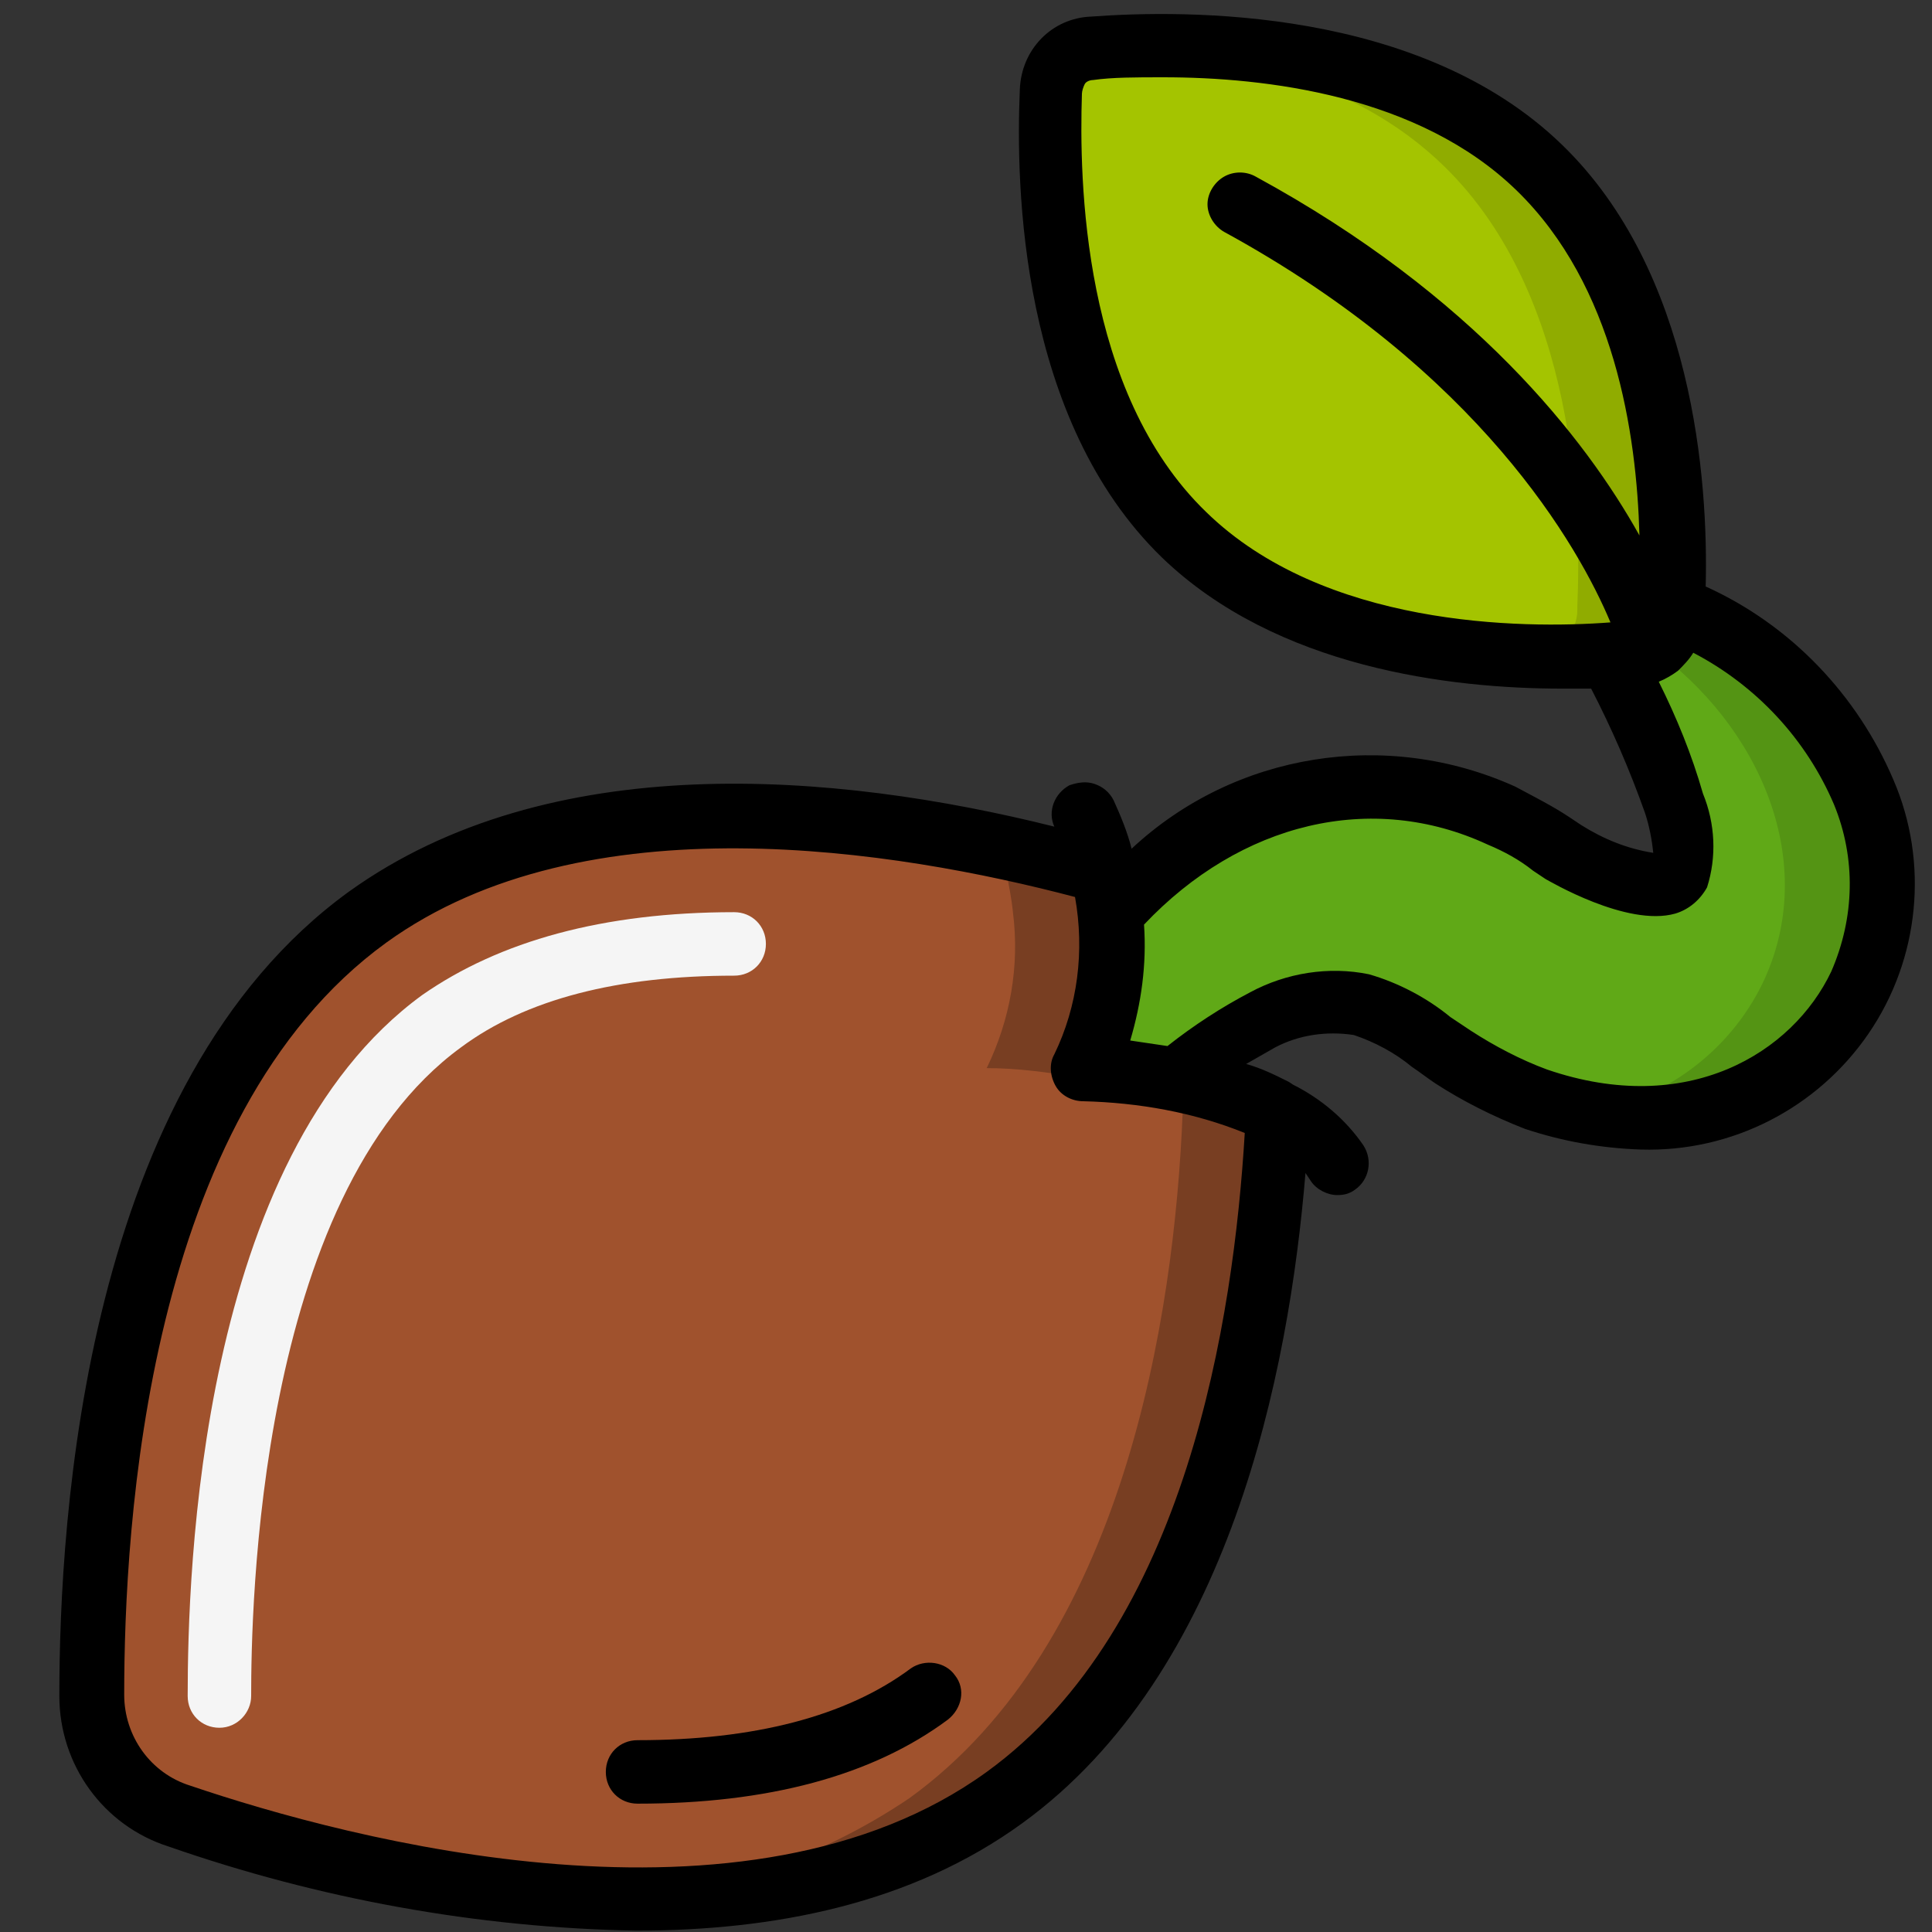 <?xml version="1.0" encoding="utf-8"?>
<!-- Generator: Adobe Illustrator 25.4.1, SVG Export Plug-In . SVG Version: 6.00 Build 0)  -->
<svg version="1.1" id="Capa_1" xmlns="http://www.w3.org/2000/svg" xmlns:xlink="http://www.w3.org/1999/xlink" x="0px" y="0px"
	 viewBox="0 0 140 140" style="enable-background:new 0 0 140 140;" xml:space="preserve">
<rect x="0" y="0" width="140" height="140" fill="#333333" stroke="none"/>
<style type="text/css">
	.st0{fill:#A0522D;}
	.st1{fill:#783E22;}
	.st2{fill:#A4C400;}
	.st3{fill:#90AC00;}
	.st4{fill:#60A917;}
	.st5{fill:#549414;}
	.st6{fill:#F5F5F5;}
</style>
<g id="Page-1">
	<g id="_x30_91---Seed" transform="translate(0 -1)">
		<g id="Icons" transform="translate(1 1)">
			<path id="Shape" class="st0" d="M91.6,80.6c-0.6,14.9-4.3,38.5-19.8,49.7c-18.1,13.1-47.2,5.6-59.8,1.4c-3.8-1.3-6.3-4.8-6.3-8.8
				c0-13.3,1.8-43.3,19.9-56.4c15.5-11.2,38.9-7.4,53.3-3.4c0.2,1,0.4,2,0.5,3c0.5,3.9-0.2,7.8-1.9,11.3c2.2,0,4.5,0.3,6.7,0.7
				C86.7,78.6,89.3,79.4,91.6,80.6z"/>
			<path id="Shape_00000085940483391110229600000004102687047933722289_" class="st1" d="M84.1,78.1c-2.2-0.4-4.4-0.7-6.7-0.7
				c1.7-3.5,2.4-7.4,1.9-11.3c-0.1-1-0.3-2-0.5-3c-9.8-2.9-19.9-4.2-30.1-3.9c7.8,0.4,15.6,1.8,23.2,3.9c0.2,1,0.4,2,0.5,3
				c0.5,3.9-0.2,7.8-1.9,11.3c2.2,0,4.5,0.3,6.7,0.7c2.6,0.4,5.1,1.3,7.5,2.5c-0.6,14.9-4.3,38.5-19.8,49.7
				c-6.8,4.6-14.8,7.2-23.1,7.4c10.5,0.5,21.5-1.1,30.1-7.3C87.4,119.2,91,95.7,91.7,80.7C89.3,79.5,86.8,78.6,84.1,78.1L84.1,78.1z
				"/>
			<path id="Shape_00000030450150023737508610000015524826207980874659_" class="st2" d="M120.2,44v0.3c-0.1,1.6-1.4,2.9-3,3
				l-1.6,0.1c-7.3,0.4-21.8,0-30.8-8.8c-9.7-9.3-9.9-25.5-9.7-32c0-1.7,1.3-3,3-3.1c6.5-0.5,22.7-0.7,32.4,8.7S120.6,37.3,120.2,44
				L120.2,44z"/>
			<path id="Shape_00000061467753710562966350000011936261864127793565_" class="st3" d="M110.7,12.2C101.7,3.5,87.2,3,79.9,3.3
				c7.6,0.4,17.2,2.3,23.8,8.8c9.5,9.3,9.9,25.1,9.6,31.8v0.3c0,1.7-1.4,3-3,3.1l-1.6,0.1c2.3,0.1,4.6,0.1,7,0l1.6-0.1
				c1.7-0.1,3-1.4,3-3.1v-0.3C120.6,37.3,120.2,21.4,110.7,12.2L110.7,12.2z"/>
			<path id="Shape_00000115511878952180209160000016901003971380263088_" class="st4" d="M133.8,71.4c-3.5,7.4-12.6,12-23.5,8.3
				c-2.1-0.8-4.1-1.8-6-3c-2-1.7-4.2-3-6.7-3.8c-2.4-0.4-4.9,0-7.1,1.1c-2.3,1.2-4.4,2.6-6.3,4.2c-2.2-0.4-4.4-0.7-6.7-0.7
				c1.7-3.5,2.4-7.4,1.9-11.3c7.7-8.8,18.7-11.6,28.2-7.1c1.6,0.7,3.2,1.6,4.6,2.6c2.6,1.6,7.5,3.5,8.5,1.6c0.3-1.7,0.2-3.5-0.4-5.1
				c-1.3-3.6-2.8-7.2-4.6-10.6l1.6-0.1c1.7-0.1,3-1.4,3-3.1V44C131.6,48.4,138.8,60.8,133.8,71.4L133.8,71.4z"/>
			<path id="Shape_00000085935111780383367320000014844866733602955136_" class="st5" d="M120.2,44v0.3c0,1.1-0.6,2-1.6,2.6
				c8,5.7,12.3,15.7,8.1,24.4c-2.4,4.9-7.1,8.4-12.5,9.3c7.8,1.7,15.9-2.1,19.5-9.3C138.8,60.8,131.6,48.4,120.2,44z"/>
			<path id="Shape_00000053533834978130163190000011636060431522772884_" class="st6" d="M14.9,125.2c-1.3,0-2.3-1-2.3-2.3
				c0-8.9,0.8-39,17-50.8c5.6-3.9,13.1-6,22.6-6c1.3,0,2.3,1,2.3,2.3c0,1.3-1,2.3-2.3,2.3c-8.4,0-15.1,1.7-19.8,5.2
				c-14.8,10.8-15.2,40.9-15.2,47C17.2,124.1,16.2,125.2,14.9,125.2L14.9,125.2z"/>
		</g>
		<g id="Icons_copy">
			<path id="Shape_00000098209015209464404940000015346008002570398089_" d="M66,121.9c-4.7,3.5-11.4,5.2-19.8,5.2
				c-1.3,0-2.3,1-2.3,2.3s1,2.3,2.3,2.3c9.4,0,17-2,22.5-6.1c1-0.8,1.3-2.2,0.5-3.2C68.5,121.4,67,121.2,66,121.9L66,121.9z"/>
			<path id="Shape_00000067218446613631098690000011480410958019930021_" d="M123.6,43.5c0.2-7.7-0.9-22.8-10.4-32
				C102.9,1.5,85.9,1.7,79.1,2.2c-2.9,0.1-5.1,2.4-5.2,5.3c-0.3,7,0,23.9,10.3,33.9c8.3,8,20.9,9.5,29,9.5h2.1
				c1.5,2.9,2.8,5.9,3.9,9c0.3,0.9,0.5,1.9,0.6,2.9c-1.9-0.3-3.6-1-5.2-2l-0.9-0.6c-1.2-0.8-2.6-1.5-3.9-2.2
				c-9.3-4.2-20.3-2.5-27.8,4.5c-0.3-1.2-0.8-2.4-1.3-3.5c-0.3-0.6-0.8-1-1.4-1.2c-0.6-0.2-1.2-0.1-1.8,0.1c-1.1,0.6-1.6,1.9-1.1,3
				c-16-4-36.6-5.7-51.1,4.7C6.1,79.5,4.3,111,4.3,123.9c0,5,3.2,9.4,7.9,10.9c10.9,3.8,22.4,5.9,33.9,6.1c9.9,0,19.9-1.9,28-7.8
				c15-10.9,19.3-32.6,20.5-47.1l0.4,0.6c0.4,0.6,1.2,1,1.9,1c0.5,0,0.9-0.1,1.3-0.4c1-0.7,1.3-2.1,0.6-3.2
				c-1.3-1.9-3.1-3.4-5.1-4.4l-0.3-0.2c-1-0.5-2-1-3.1-1.3c0.7-0.4,1.4-0.8,2.1-1.2c1.7-0.9,3.7-1.2,5.7-0.9c1.5,0.5,3,1.3,4.2,2.3
				c0.6,0.4,1.1,0.8,1.7,1.2c2,1.3,4.2,2.4,6.5,3.3c2.7,0.9,5.5,1.4,8.4,1.5c6.6,0.2,12.8-3,16.5-8.4c3.7-5.4,4.4-12.4,1.8-18.4
				C134.6,51.4,129.8,46.3,123.6,43.5L123.6,43.5z M87.4,38.1c-9-8.7-9.2-24.1-9-30.3c0-0.2,0.1-0.5,0.2-0.7s0.4-0.3,0.6-0.3
				c1.4-0.2,3.1-0.2,5.1-0.2c7.4,0,18.5,1.3,25.6,8.2c7.1,6.9,8.7,17.6,8.9,25c-3.9-7-12-17.4-27.8-26c-0.7-0.4-1.6-0.4-2.3,0
				s-1.2,1.2-1.2,2c0,0.8,0.5,1.6,1.2,2c18.5,10.1,25.7,22.8,28,28.3C110.2,46.6,95.9,46.4,87.4,38.1z M71.5,129.4
				c-17.4,12.6-46.2,4.9-57.7,1c-2.9-0.9-4.8-3.6-4.8-6.6c0-12.2,1.6-41.9,19-54.5C42.4,58.9,65,62.6,77.9,66
				c0.7,3.9,0.2,7.9-1.5,11.4c-0.4,0.7-0.3,1.6,0.1,2.3c0.4,0.7,1.2,1.1,2,1.1c4,0.1,8,0.8,11.7,2.3C89.4,96.5,86,118.9,71.5,129.4
				L71.5,129.4z M132.7,71.4c-2.8,5.9-10.4,10.6-20.6,7.1c-1.9-0.7-3.8-1.7-5.5-2.8l-1.5-1c-1.7-1.4-3.8-2.5-5.9-3.1
				c-2.9-0.6-6-0.1-8.6,1.3c-2.1,1.1-4.1,2.4-6,3.9l-2.7-0.4c0.8-2.7,1.2-5.5,1-8.4c7-7.4,16.5-9.7,24.9-5.8
				c1.2,0.5,2.3,1.1,3.3,1.9l0.9,0.6c0.2,0.1,5.9,3.5,9.4,2.5c1-0.3,1.8-1,2.3-1.9c0.7-2.2,0.6-4.6-0.3-6.8
				c-0.8-2.8-1.9-5.5-3.2-8.1c0.5-0.2,1-0.5,1.4-0.8c0.4-0.4,0.8-0.8,1.1-1.3c4.6,2.4,8.2,6.3,10.2,11
				C134.5,63.2,134.4,67.5,132.7,71.4L132.7,71.4z"/>
		</g>
	</g>
</g>
</svg>
